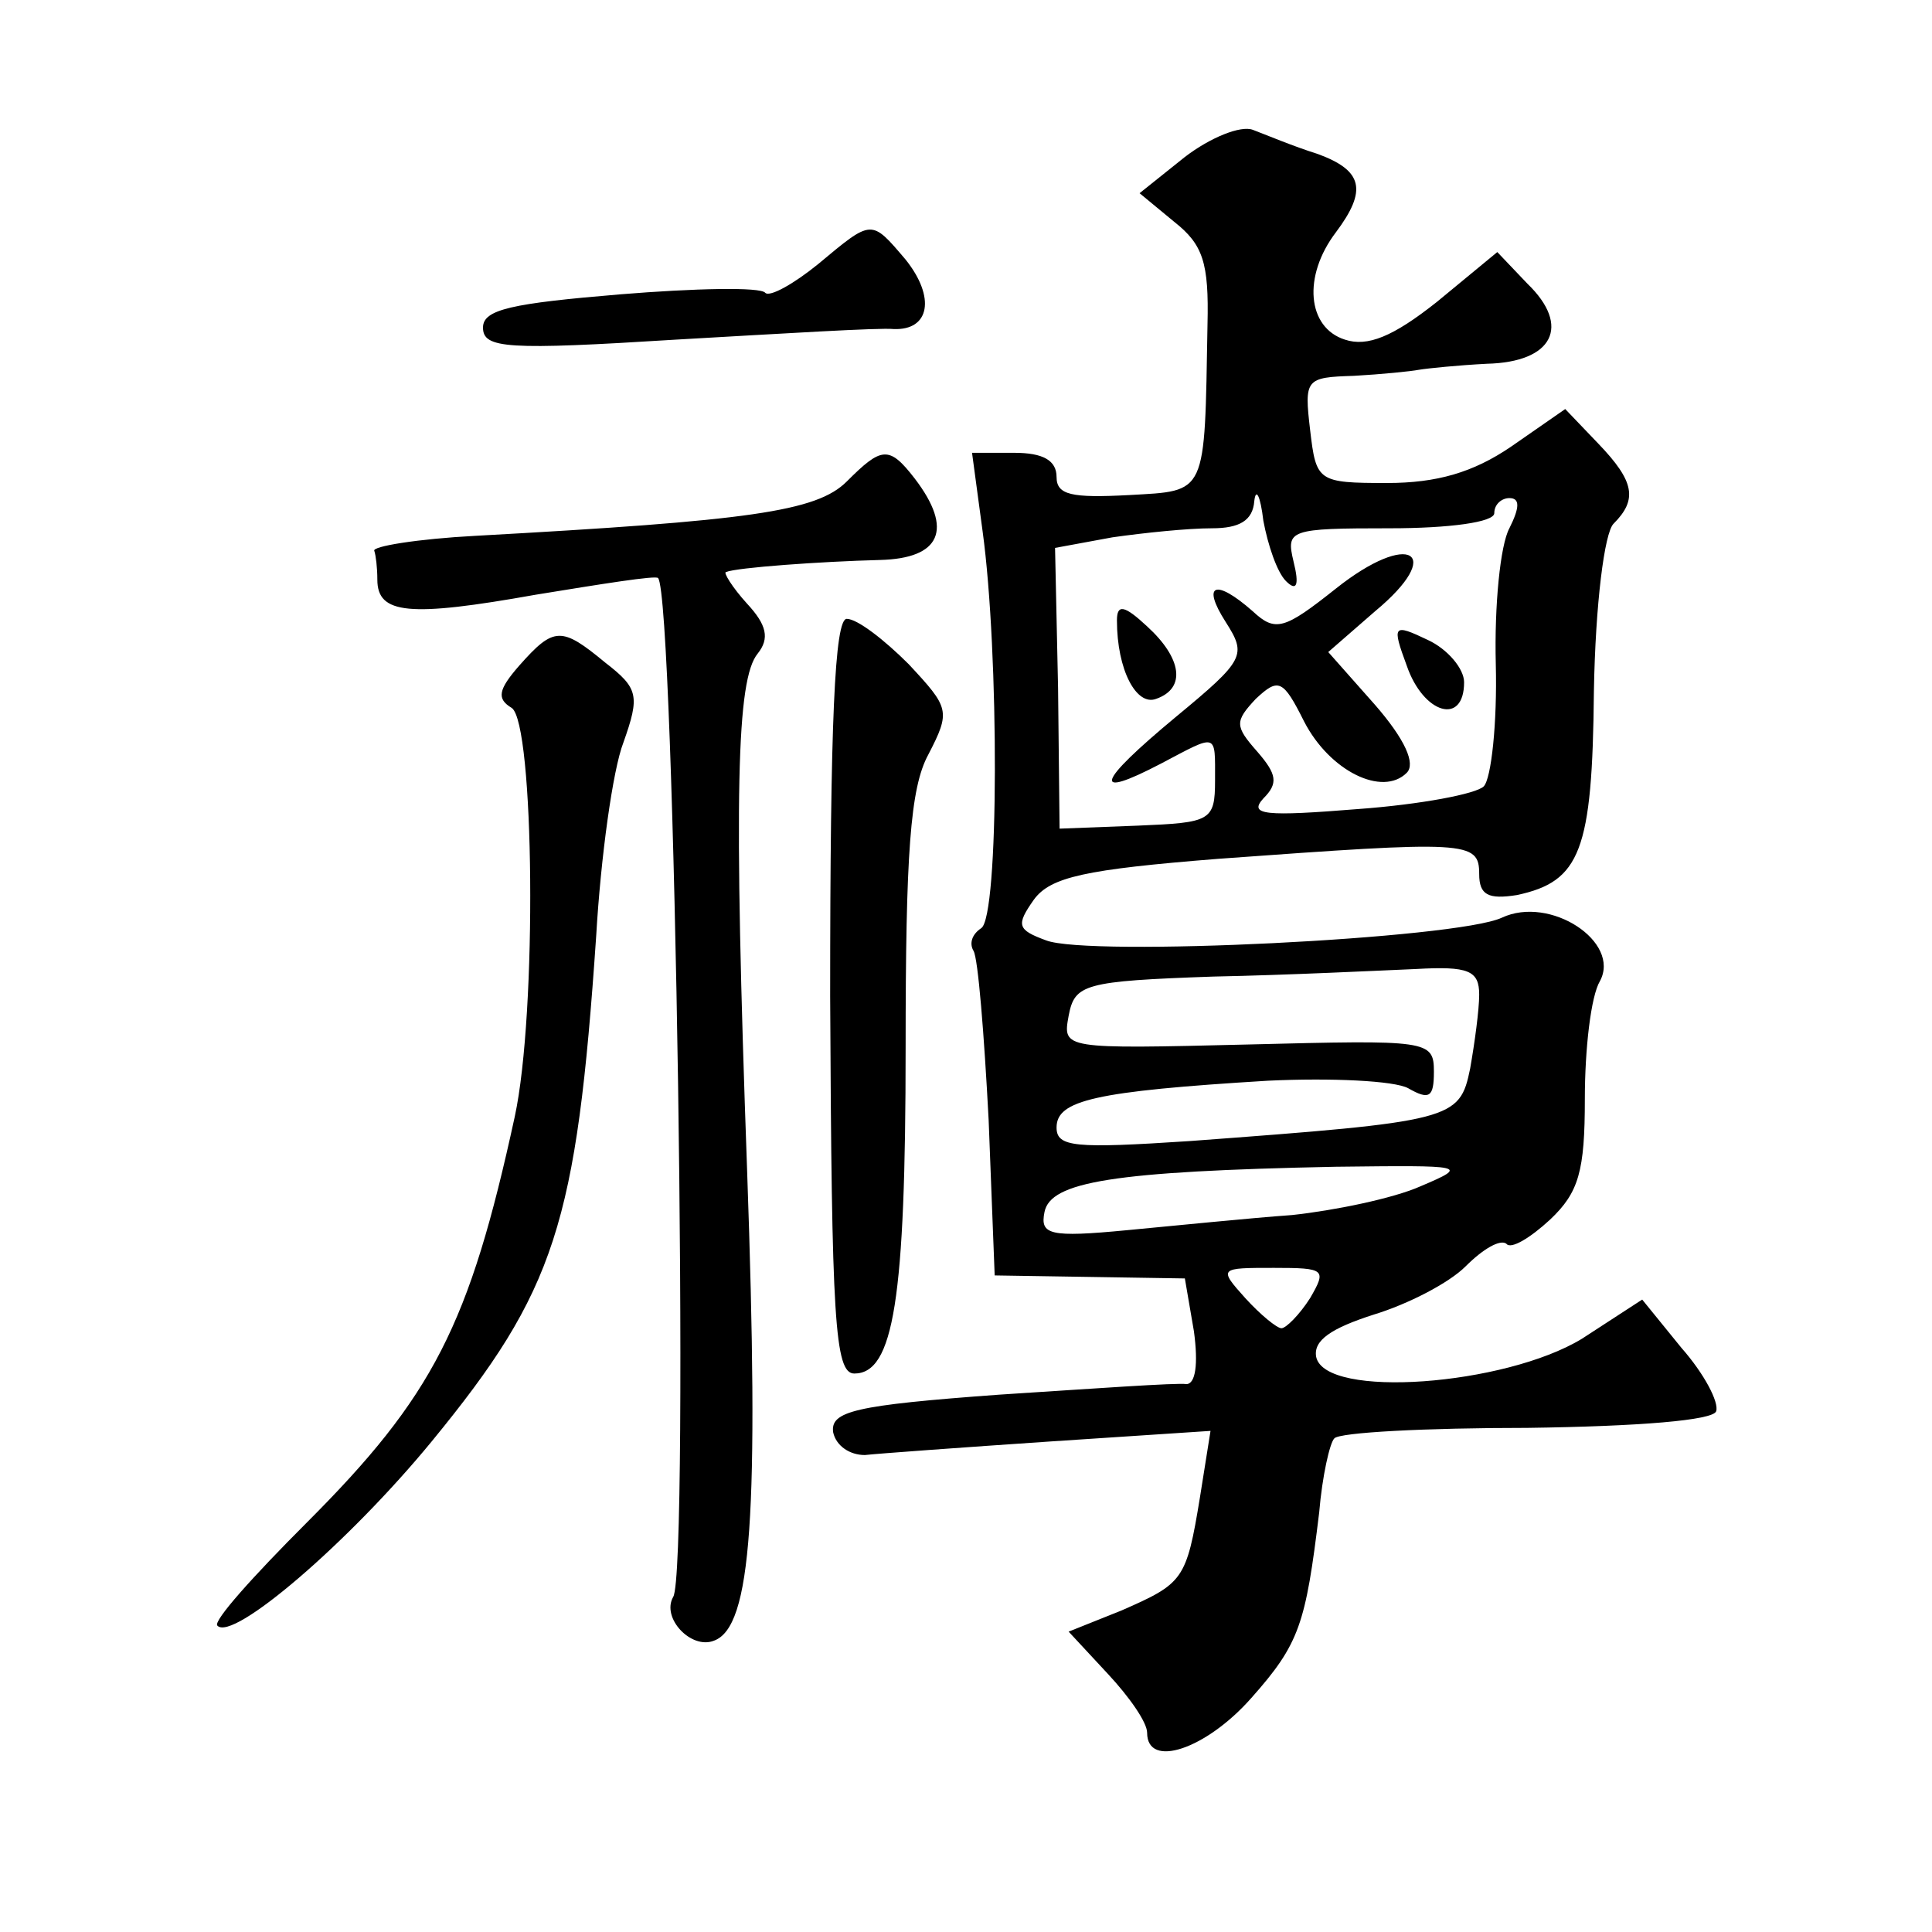 <?xml version="1.0" standalone="no"?>
<!DOCTYPE svg PUBLIC "-//W3C//DTD SVG 20010904//EN"
 "http://www.w3.org/TR/2001/REC-SVG-20010904/DTD/svg10.dtd">
<svg version="1.0" xmlns="http://www.w3.org/2000/svg"
 width="128pt" height="128pt" viewBox="0 0 128 128"
 preserveAspectRatio="xMidYMid meet">
<g transform="translate(0,128) scale(0.1,-0.1)"
fill="#0" stroke="none">
<path d="M785 1176 l-30 -24 23 -19 c19 -15 23 -27 22 -68 -2 -114 0 -110 -52 -113
-38 -2 -48 0 -48 12 0 11 -9 16 -28 16 l-28 0 7 -52 c11 -80 11 -256 -1 -263 -6
-4 -8 -10 -5 -15 3 -5 7 -55 10 -112 l4 -103 63 -1 63 -1 6 -35 c3 -22 1 -35 -5
-35 -6 1 -62 -3 -124 -7 -96 -7 -112 -11 -110 -25 2 -9 11 -15 21 -15 9 1 64 5
123 9 l106 7 -7 -44 c-9 -55 -11 -57 -52 -75 l-35 -14 26 -28 c14 -15 26 -32 26
-39 0 -24 39 -11 69 23 32 36 36 49 45 123 2 24 7 46 10 49 3 4 61 7 128 7 74 1
123 5 125 11 2 6 -8 25 -23 42 l-26 32 -40 -26 c-51 -31 -170 -40 -176 -12 -2 11
10 19 38 28 23 7 50 21 61 32 12 12 23 18 27 15 3 -4 16 4 29 16 19 18 23 32 23
80 0 33 4 68 10 78 14 26 -33 57 -65 42 -30 -14 -274 -26 -302 -15 -19 7 -20 10
-8 27 11 15 34 20 122 27 165 12 173 12 173 -10 0 -14 6 -17 25 -14 42 9 50 29
51 135 1 58 7 105 13 111 16 16 14 28 -10 53 l-22 23 -36 -25 c-25 -17 -49 -24
-82 -24 -46 0 -47 1 -51 35 -4 34 -3 35 29 36 18 1 38 3 43 4 6 1 26 3 45 4 44
1 56 25 27 53 l-20 21 -40 -33 c-29 -23 -46 -30 -61 -25 -25 8 -28 42 -6 71 21
28 18 41 -12 52 -16 5 -35 13 -43 16 -8 3 -28 -5 -45 -18z m67 -281 c7 -7 9 -3
5 13 -5 21 -3 22 64 22 39 0 69 4 69 10 0 6 5 10 10 10 7 0 7 -6 0 -20 -6 -11 -10
-51 -9 -90 1 -39 -3 -76 -8 -81 -5 -5 -42 -12 -83 -15 -62 -5 -73 -4 -63 7 10 10
9 16 -4 31 -15 17 -15 20 -1 35 15 14 18 13 32 -15 17 -33 52 -50 68 -34 6 6 -1
22 -21 45 l-31 35 31 27 c47 39 23 54 -26 15 -34 -27 -40 -29 -55 -15 -25 22 -34
18 -18 -7 14 -22 13 -25 -33 -63 -53 -44 -56 -55 -10 -31 38 20 36 21 36 -11 0
-27 -3 -28 -51 -30 l-52 -2 -1 93 -2 93 38 7 c21 3 50 6 66 6 18 0 27 5 28 18 1
9 4 4 6 -13 3 -16 9 -34 15 -40z m128 -274 c0 -10 -3 -32 -6 -49 -7 -34 -11 -35
-186 -48 -76 -5 -88 -4 -88 9 0 18 25 24 140 31 42 2 84 0 93 -5 14 -8 17 -6 17
11 0 21 -4 21 -123 18 -123 -3 -123 -3 -119 19 4 21 10 23 96 26 50 1 110 4 134
5 35 2 42 -1 42 -17z m-39 -127 c-18 -8 -57 -16 -85 -19 -28 -2 -77 -7 -109 -10
-52 -5 -58 -3 -55 12 4 20 45 27 193 30 86 1 89 1 56 -13z m-73 -74 c-7 -11 -16
-20 -19 -20 -3 0 -14 9 -24 20 -18 20 -17 20 19 20 34 0 35 -1 24 -20z M740 869
c0 -33 13 -57 26 -52 20 7 17 27 -6 48 -15 14 -20 15 -20 4z M932 839 c11 -32 38
-40 38 -11 0 9 -11 22 -24 28 -23 11 -24 10 -14 -17z M542 1105 c-16 -13 -32 -22
-35 -19 -3 4 -47 3 -96 -1 -72 -6 -91 -10 -91 -22 0 -14 16 -15 128 -8 70 4 135
8 144 7 24 -1 28 21 8 46 -23 27 -22 27 -58 -3z M561 961 c-20 -20 -65 -26 -246
-36 -38 -2 -69 -7 -67 -10 1 -3 2 -11 2 -19 0 -23 21 -25 105 -10 43 7 80 13 81
11 11 -12 21 -658 10 -675 -8 -14 12 -35 27 -29 25 9 30 84 22 311 -9 251 -7 326
7 343 8 10 6 19 -7 33 -10 11 -16 21 -14 21 7 3 63 7 102 8 40 1 49 20 23 54 -17
22 -22 21 -45 -2z M550 620 c1 -214 3 -250 16 -250 26 0 34 49 34 216 0 128 3 172
15 194 15 29 14 31 -13 60 -16 16 -34 30 -41 30 -8 0 -11 -68 -11 -250z M344 839
c-14 -16 -15 -22 -5 -28 15 -10 17 -202 2 -271 -30 -138 -54 -185 -138 -269 -35
-35 -62 -65 -59 -68 10 -11 87 55 142 122 82 100 96 144 109 335 3 52 11 110 18
128 11 31 10 36 -12 53 -29 24 -34 24 -57 -2z"/>
</g>
</svg>
